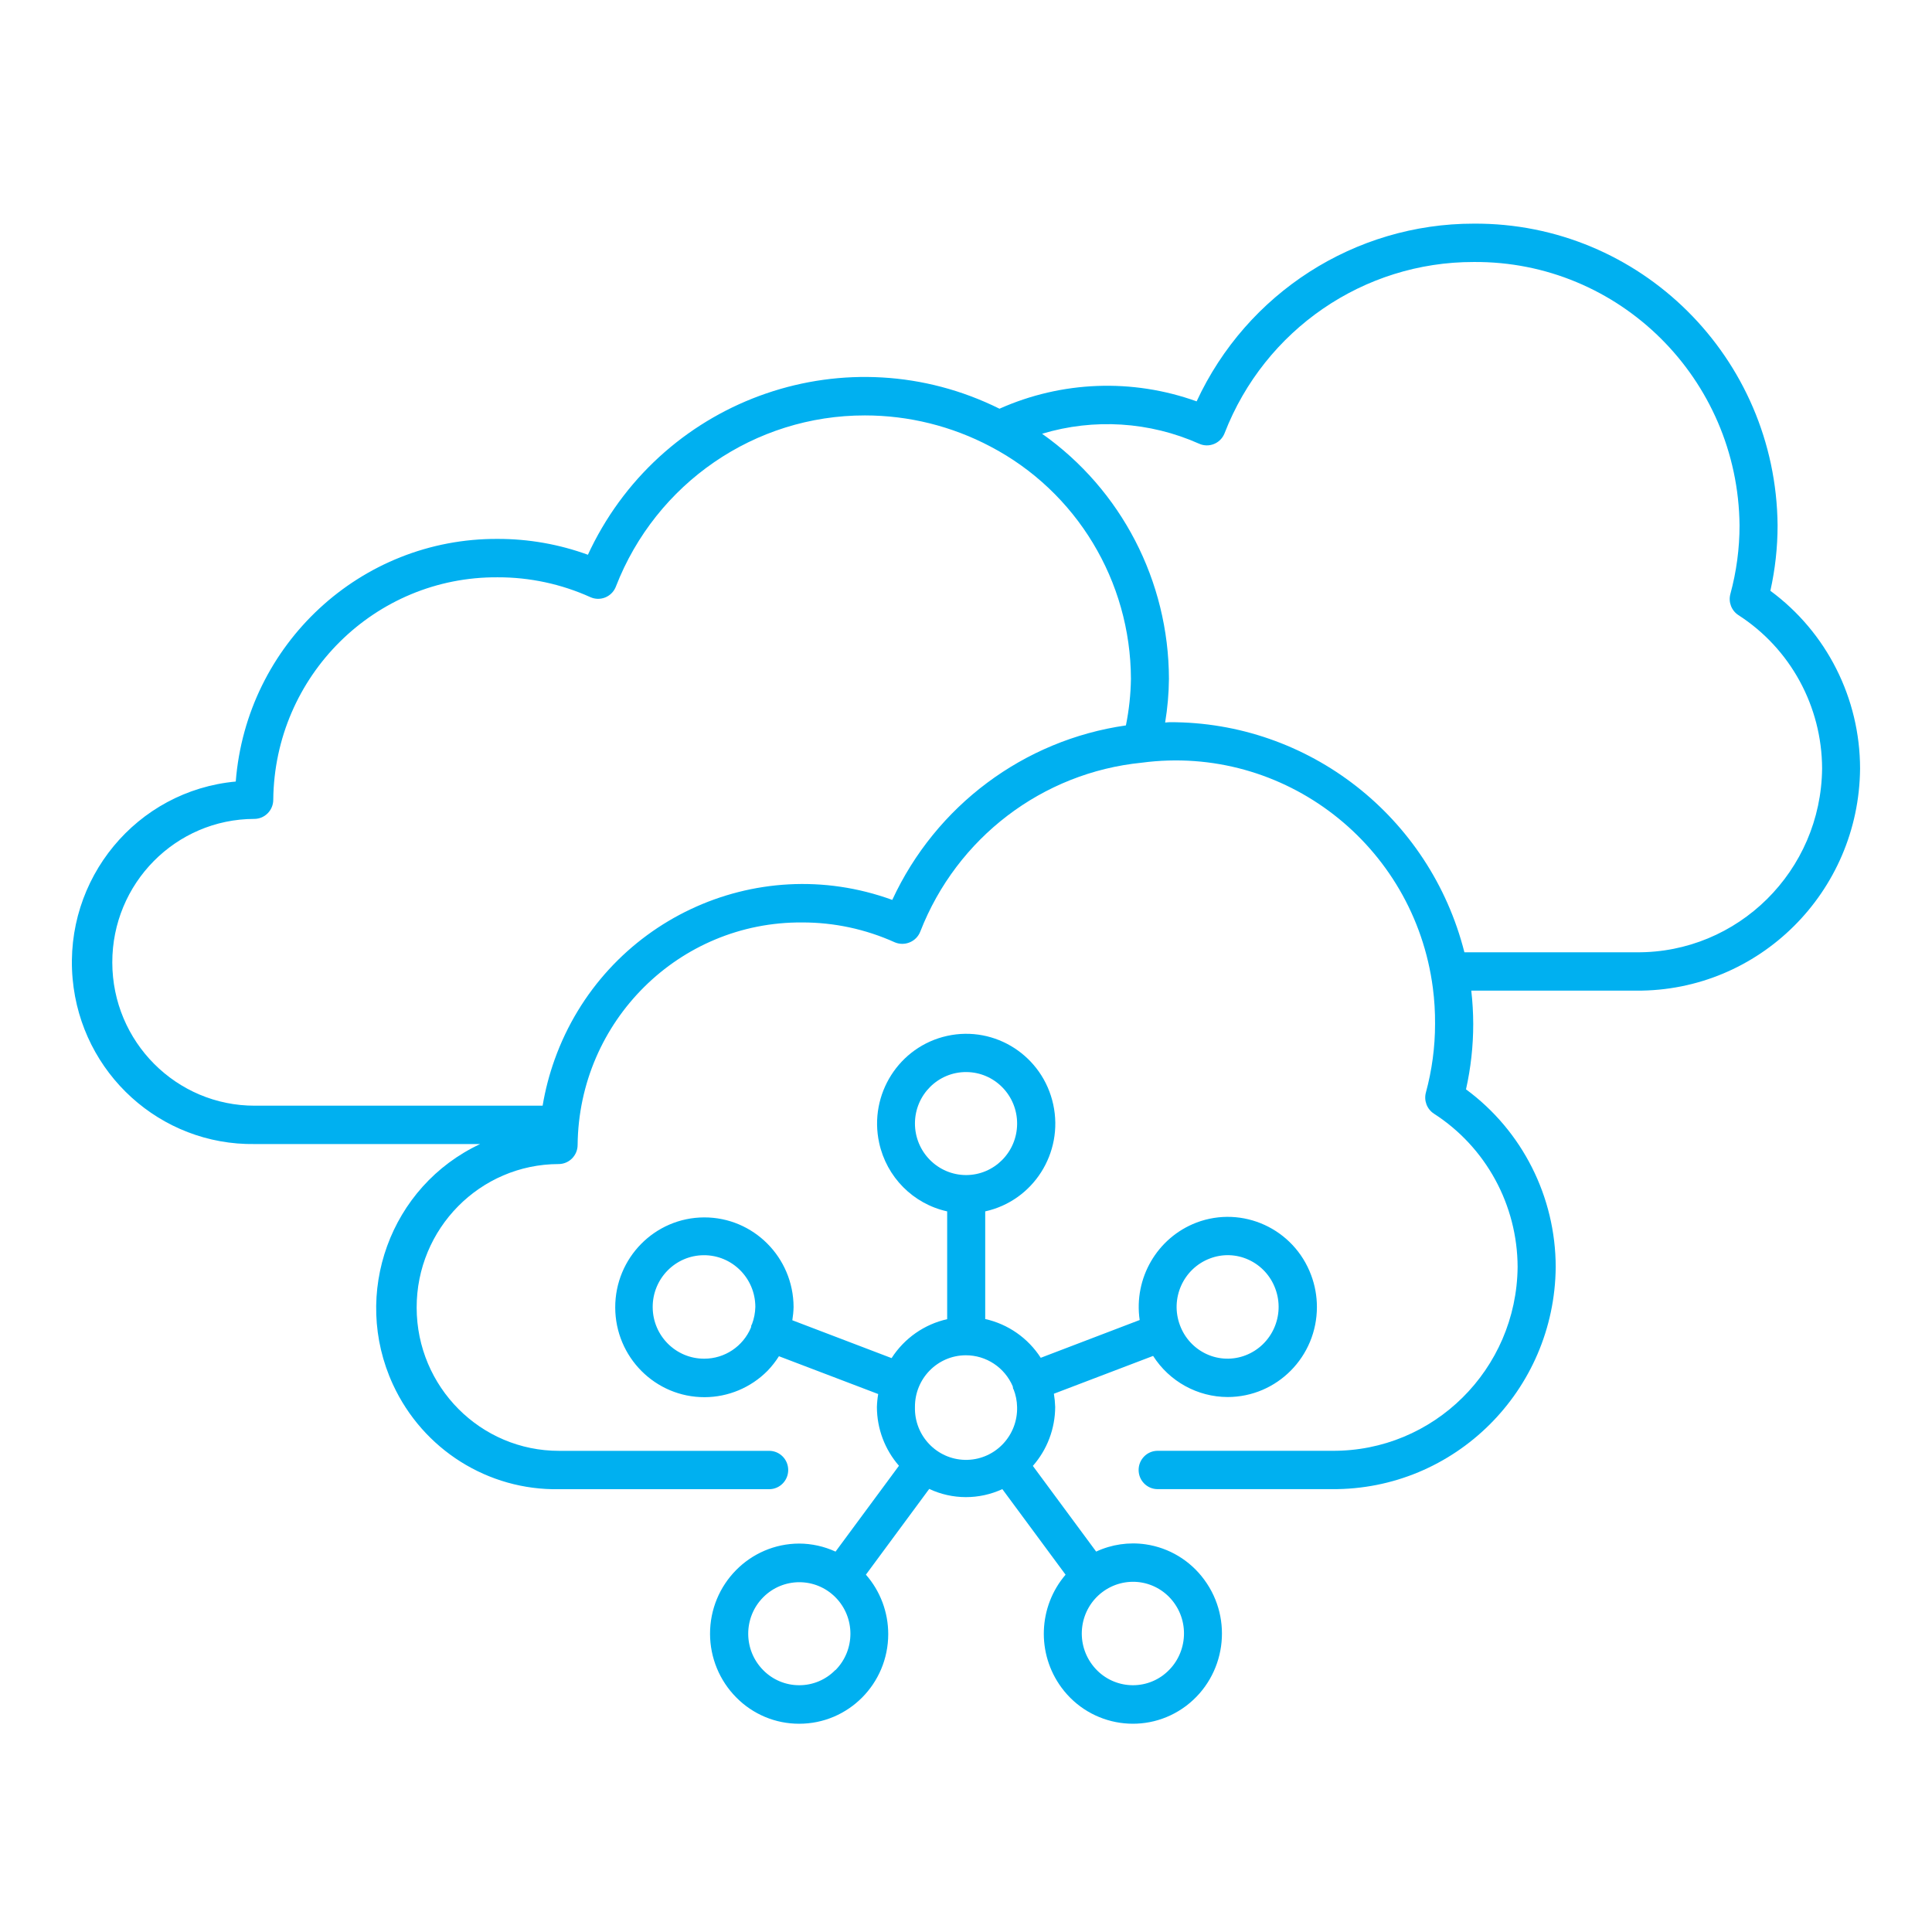 <svg xmlns="http://www.w3.org/2000/svg" xmlns:xlink="http://www.w3.org/1999/xlink" width="130" height="130" xml:space="preserve">  <g transform="translate(-374 -488)">    <g>      <g>        <g>          <g>            <path d="M76.086 102.098C74.953 101.935 73.797 102.103 72.758 102.582L68.498 96.863C69.462 95.777 69.996 94.377 70.001 92.925 69.992 92.63 69.963 92.336 69.914 92.045L76.59 89.521C77.689 91.228 79.58 92.261 81.61 92.265 84.93 92.26 87.617 89.565 87.612 86.245 87.611 85.522 87.48 84.806 87.224 84.129 86.062 81.029 82.606 79.458 79.505 80.621 79.502 80.622 79.499 80.623 79.496 80.625 76.86 81.631 75.276 84.333 75.686 87.124L69.03 89.646C68.172 88.327 66.83 87.397 65.293 87.058L65.293 79.872C68.528 79.165 70.577 75.969 69.87 72.735 69.163 69.5 65.968 67.451 62.733 68.157 59.498 68.864 57.449 72.06 58.156 75.295 58.656 77.584 60.444 79.372 62.733 79.872L62.733 87.068C61.193 87.41 59.85 88.343 58.993 89.667L52.314 87.14C52.362 86.849 52.391 86.554 52.398 86.259 52.389 82.945 49.696 80.266 46.382 80.274 43.068 80.283 40.388 82.976 40.397 86.29 40.406 89.604 43.099 92.284 46.413 92.275 48.001 92.271 49.523 91.638 50.645 90.514 50.933 90.216 51.19 89.891 51.413 89.541L58.092 92.065C58.042 92.353 58.013 92.644 58.005 92.936 58.009 94.378 58.537 95.77 59.489 96.853L55.222 102.584C54.453 102.233 53.617 102.05 52.772 102.047 49.449 102.058 46.766 104.762 46.777 108.084 46.783 109.67 47.415 111.19 48.535 112.312 49.654 113.443 51.181 114.078 52.772 114.074 56.077 114.079 58.761 111.404 58.767 108.098 58.769 106.634 58.235 105.22 57.265 104.123L61.525 98.399C63.083 99.125 64.882 99.129 66.445 98.412L70.7 104.125C68.857 106.262 68.742 109.391 70.423 111.657 72.394 114.311 76.143 114.864 78.797 112.893 78.805 112.887 78.812 112.881 78.82 112.876 81.467 110.88 82.009 107.123 80.033 104.461 79.086 103.177 77.665 102.326 76.086 102.098ZM80.399 83.021C81.249 82.694 82.194 82.724 83.021 83.103 83.851 83.481 84.496 84.175 84.813 85.03 85.484 86.812 84.589 88.8 82.811 89.48 81.961 89.806 81.015 89.776 80.187 89.398 79.357 89.019 78.712 88.325 78.395 87.47 77.723 85.688 78.619 83.698 80.399 83.021ZM46.39 89.705C44.483 89.715 42.928 88.177 42.918 86.269 42.909 84.362 44.447 82.808 46.354 82.798 48.261 82.788 49.815 84.326 49.825 86.234 49.825 86.239 49.825 86.244 49.825 86.249 49.816 86.643 49.739 87.032 49.6 87.401 49.6 87.424 49.569 87.439 49.559 87.462 49.548 87.515 49.539 87.568 49.533 87.621 49.001 88.886 47.762 89.707 46.39 89.705ZM60.565 73.984C60.579 72.085 62.129 70.557 64.028 70.572 65.927 70.586 67.454 72.136 67.44 74.035 67.426 75.925 65.89 77.449 64 77.448 62.096 77.441 60.557 75.891 60.565 73.987 60.565 73.986 60.565 73.985 60.565 73.984ZM55.204 110.492C54.564 111.142 53.689 111.506 52.777 111.503 51.866 111.505 50.993 111.142 50.353 110.495 49.01 109.151 49.011 106.975 50.354 105.633 51.698 104.29 53.874 104.291 55.217 105.634 56.558 106.977 56.558 109.152 55.217 110.495ZM60.565 92.928C60.554 91.033 62.081 89.489 63.975 89.478 65.353 89.47 66.602 90.287 67.146 91.553 67.151 91.608 67.159 91.662 67.172 91.715 67.172 91.73 67.195 91.738 67.203 91.753 67.35 92.127 67.43 92.525 67.438 92.928 67.49 94.826 65.993 96.407 64.095 96.459 62.197 96.51 60.616 95.014 60.565 93.116 60.563 93.053 60.563 92.99 60.565 92.928ZM77.289 110.817C75.775 111.953 73.626 111.647 72.49 110.132 72.487 110.129 72.484 110.125 72.481 110.121 71.338 108.596 71.646 106.433 73.171 105.289 73.9 104.742 74.817 104.506 75.72 104.632 76.625 104.762 77.44 105.247 77.985 105.981 79.12 107.51 78.809 109.668 77.289 110.815Z" fill="#00B0F0" fill-rule="nonzero" fill-opacity="1" transform="matrix(1 0 0 1.008 375 489)"></path>            <path d="M118.124 38.446C118.446 37.013 118.61 35.548 118.61 34.079 118.511 22.875 109.364 13.866 98.161 13.937 90.17 13.936 82.902 18.561 79.519 25.8 75.197 24.259 70.449 24.435 66.253 26.291 56.078 21.278 43.765 25.462 38.751 35.638 38.686 35.771 38.621 35.905 38.559 36.04 36.613 35.337 34.56 34.979 32.492 34.982 23.281 34.934 15.592 41.998 14.863 51.179 8.195 51.786 3.281 57.684 3.887 64.352 4.461 70.666 9.804 75.472 16.143 75.377L31.309 75.377C25.256 78.188 22.628 85.373 25.439 91.425 27.456 95.766 31.843 98.508 36.629 98.417L50.757 98.417C51.464 98.417 52.037 97.844 52.037 97.137 52.037 96.43 51.464 95.857 50.757 95.857L36.629 95.857C31.342 95.868 27.047 91.592 27.036 86.305 27.025 81.019 31.301 76.724 36.587 76.713 37.294 76.713 37.867 76.14 37.867 75.433 37.95 67.167 44.706 60.527 52.971 60.585 55.121 60.58 57.246 61.032 59.208 61.911 59.531 62.047 59.895 62.047 60.219 61.911 60.545 61.777 60.802 61.514 60.928 61.184 63.388 54.93 69.142 50.581 75.83 49.92 85.39 48.664 94.158 55.396 95.414 64.957 95.519 65.753 95.568 66.556 95.562 67.359 95.562 68.906 95.354 70.446 94.945 71.939 94.799 72.476 95.017 73.046 95.485 73.349 98.983 75.581 101.106 79.44 101.117 83.589 101.049 90.42 95.463 95.907 88.632 95.854L76.895 95.854C76.188 95.854 75.615 96.427 75.615 97.134 75.615 97.841 76.188 98.414 76.895 98.414L88.635 98.414C96.879 98.467 103.61 91.836 103.68 83.592 103.676 78.9 101.433 74.492 97.644 71.726 97.968 70.293 98.131 68.828 98.13 67.359 98.128 66.616 98.084 65.874 97.999 65.137L109.115 65.137C117.36 65.189 124.091 58.557 124.16 50.312 124.156 45.62 121.913 41.212 118.124 38.446ZM59.039 59.08C49.825 55.748 39.654 60.517 36.323 69.731 35.961 70.733 35.689 71.766 35.512 72.817L16.148 72.817C10.862 72.828 6.567 68.552 6.556 63.265 6.545 57.979 10.821 53.684 16.108 53.673 16.814 53.673 17.387 53.1 17.387 52.393 17.471 44.127 24.226 37.487 32.492 37.545 34.641 37.54 36.767 37.992 38.728 38.871 39.374 39.158 40.13 38.868 40.417 38.222 40.428 38.2 40.437 38.177 40.445 38.154 43.146 31.261 49.797 26.729 57.201 26.739 60.143 26.739 63.042 27.452 65.649 28.818 71.436 31.826 75.076 37.797 75.098 44.319 75.083 45.365 74.97 46.407 74.76 47.432 67.888 48.409 61.974 52.79 59.039 59.08ZM109.115 62.577 97.536 62.577C95.222 53.515 87.046 47.185 77.693 47.217 77.594 47.217 77.499 47.237 77.399 47.24 77.561 46.274 77.647 45.298 77.655 44.319 77.641 37.803 74.457 31.701 69.12 27.963 72.609 26.919 76.357 27.155 79.688 28.628 80.334 28.916 81.09 28.625 81.377 27.98 81.388 27.957 81.397 27.934 81.405 27.912 84.106 21.018 90.757 16.487 98.161 16.497 107.951 16.424 115.953 24.289 116.05 34.079 116.05 35.626 115.842 37.166 115.433 38.659 115.287 39.196 115.505 39.767 115.973 40.069 119.471 42.301 121.593 46.16 121.605 50.309 121.538 57.143 115.949 62.632 109.115 62.577Z" fill="#00B0F0" fill-rule="nonzero" fill-opacity="1" transform="matrix(1 0 0 1.008 375 489)"></path>          </g>        </g>      </g>    </g>  </g></svg>
